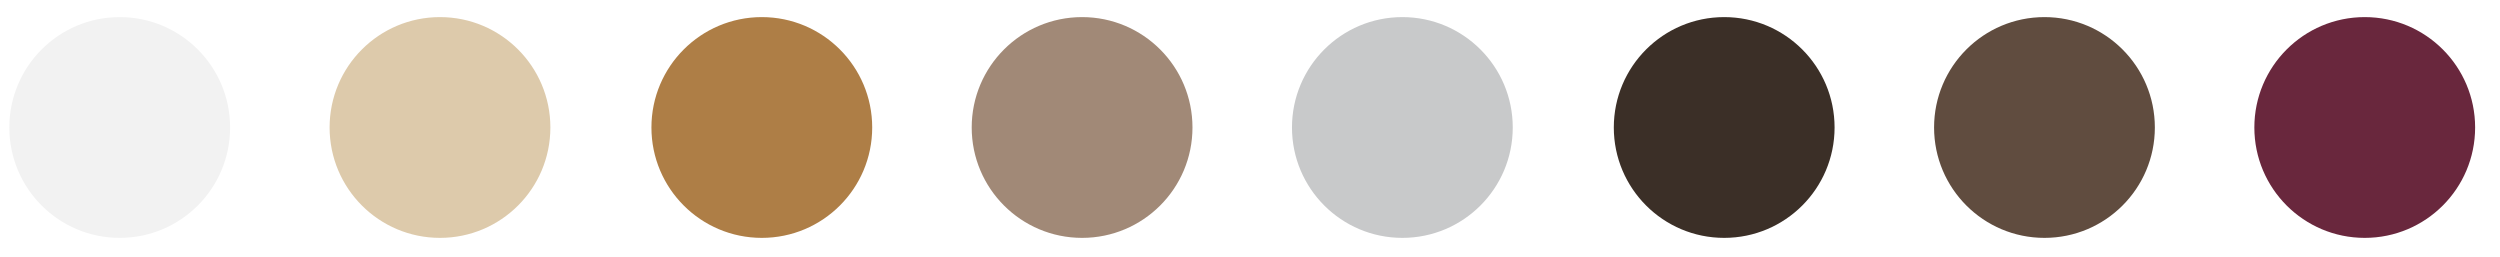 <?xml version="1.0" encoding="utf-8"?>
<!-- Generator: Adobe Illustrator 18.0.0, SVG Export Plug-In . SVG Version: 6.00 Build 0)  -->
<!DOCTYPE svg PUBLIC "-//W3C//DTD SVG 1.1//EN" "http://www.w3.org/Graphics/SVG/1.1/DTD/svg11.dtd">
<svg version="1.1" id="レイヤー_1" xmlns="http://www.w3.org/2000/svg" xmlns:xlink="http://www.w3.org/1999/xlink" x="0px"
	 y="0px" width="160.8px" height="16.5px" viewBox="0 0 160.8 16.5" enable-background="new 0 0 160.8 16.5" xml:space="preserve">
<g>
	<circle fill="#69273D" cx="152.1" cy="8.2" r="7.1"/>
	<circle fill="#604C3F" cx="131.5" cy="8.2" r="7.1"/>
	<circle fill="#3B2F27" cx="110.9" cy="8.2" r="7.1"/>
	<circle fill="#C8C9CA" cx="90.2" cy="8.2" r="7.1"/>
	<circle fill="#A18977" cx="69.6" cy="8.2" r="7.1"/>
	<circle fill="#AE7E46" cx="49" cy="8.2" r="7.1"/>
	<circle fill="#DDCAAB" cx="28.3" cy="8.2" r="7.1"/>
	<circle fill="#F2F2F2" cx="7.7" cy="8.2" r="7.1"/>
</g>
</svg>
